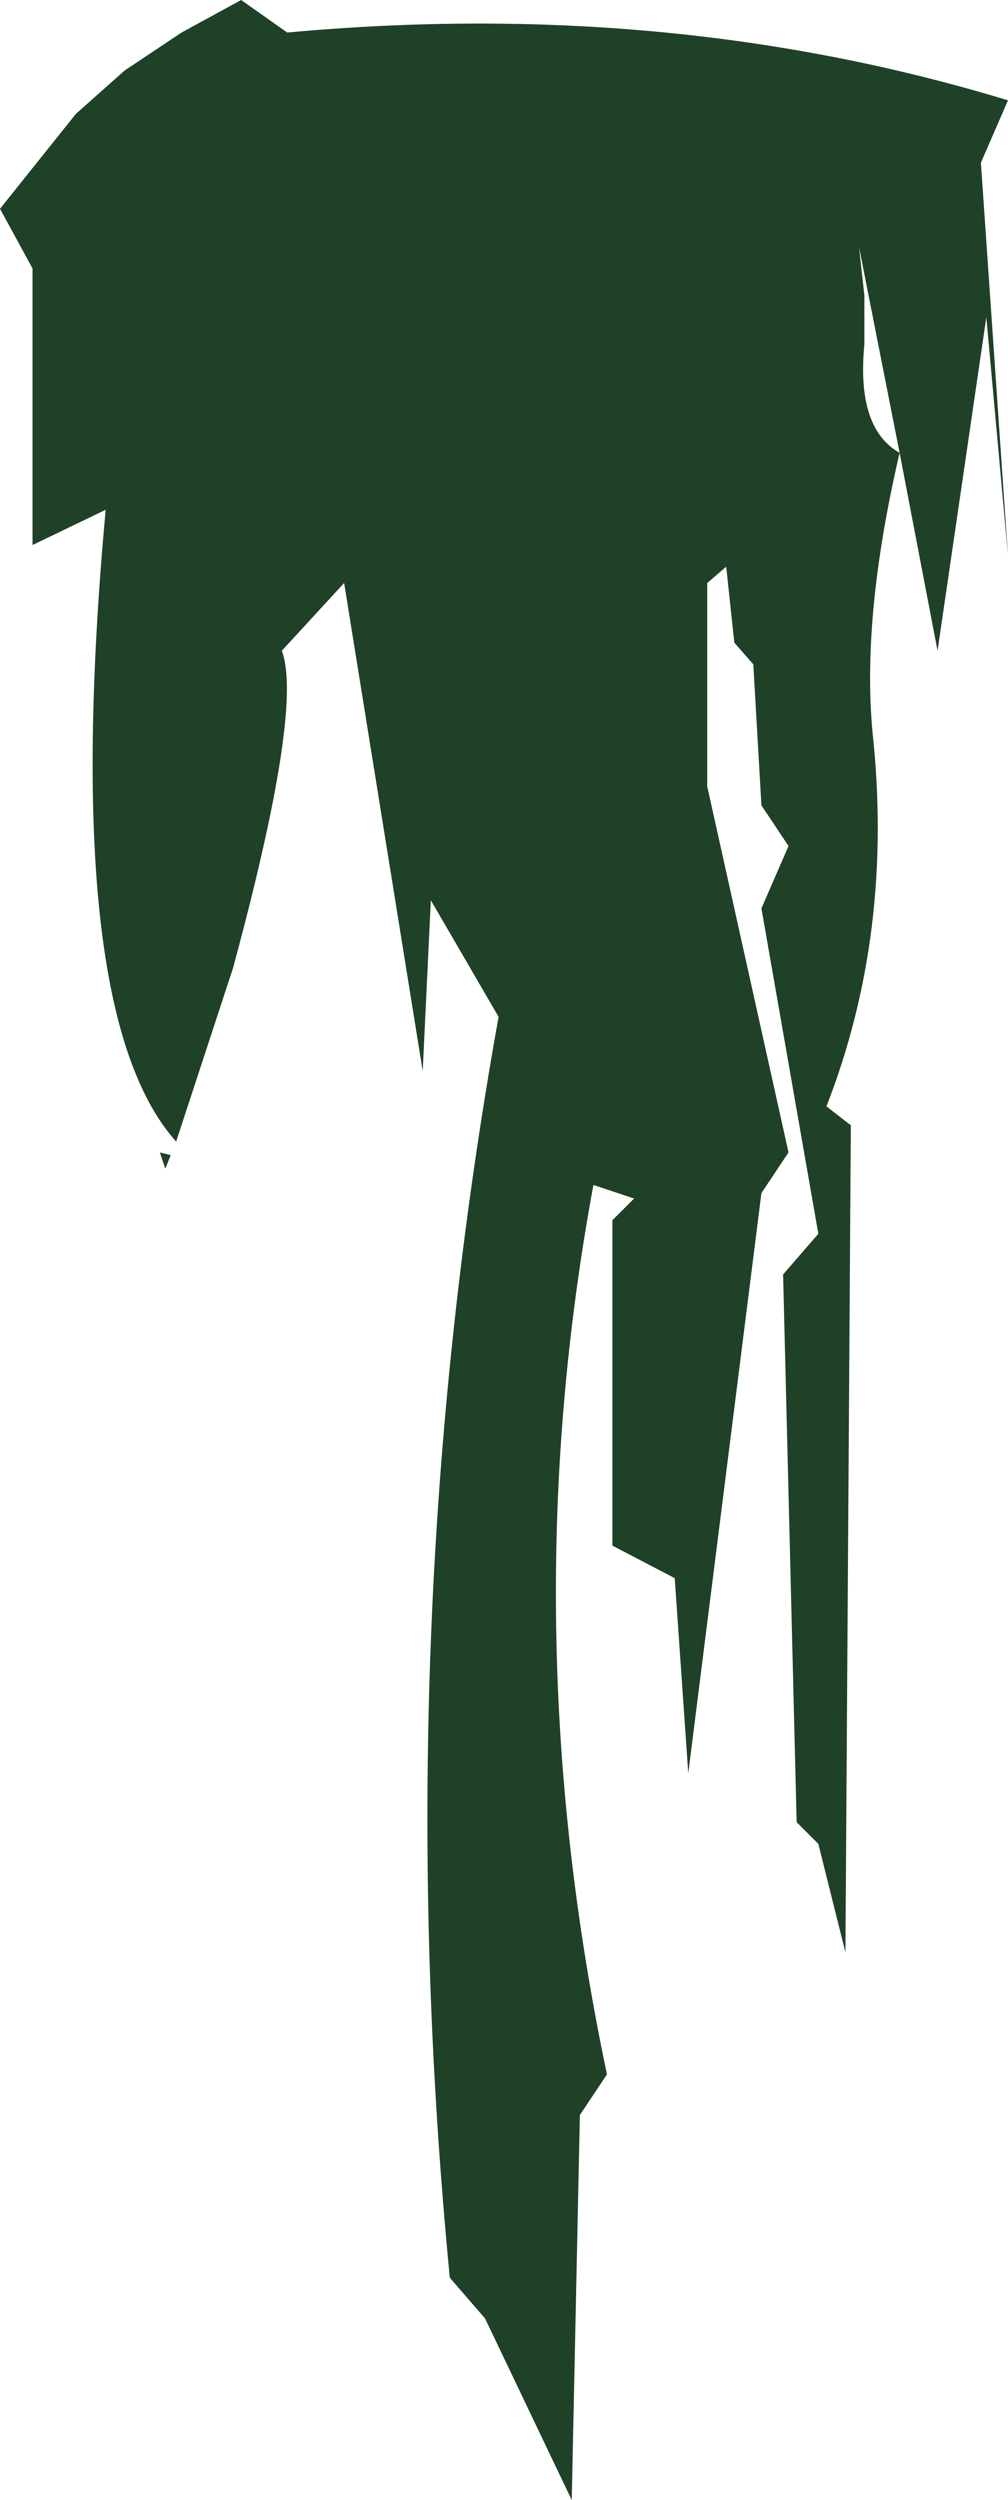 <?xml version="1.0" encoding="UTF-8" standalone="no"?>
<svg xmlns:xlink="http://www.w3.org/1999/xlink" height="46.1px" width="18.6px" xmlns="http://www.w3.org/2000/svg">
  <g transform="matrix(1.0, 0.0, 0.0, 1.0, 9.3, 23.05)">
    <path d="M-6.25 -1.5 L-6.35 -1.8 -6.15 -1.75 -6.25 -1.5 M9.3 -21.2 L8.8 -20.05 9.3 -12.8 8.9 -17.2 8.0 -11.05 7.3 -14.7 6.55 -18.5 6.65 -17.6 6.65 -16.7 Q6.5 -15.15 7.3 -14.7 6.6 -11.7 6.8 -9.55 7.2 -5.85 5.95 -2.65 L6.4 -2.3 6.3 12.95 5.8 10.95 5.4 10.55 5.15 0.45 5.8 -0.3 4.75 -6.3 5.25 -7.45 4.75 -8.2 4.6 -10.8 4.25 -11.2 4.1 -12.6 3.75 -12.3 3.75 -8.55 5.25 -1.8 4.75 -1.05 3.4 9.65 3.15 6.05 2.0 5.45 2.0 -0.55 2.4 -0.95 1.65 -1.2 Q0.15 6.9 1.9 15.2 L1.4 15.95 1.25 23.05 -0.35 19.7 -1.0 18.95 Q-2.15 7.1 -0.1 -4.3 L-1.35 -6.45 -1.5 -3.3 -2.95 -12.3 -4.1 -11.05 Q-3.7 -10.0 -5.0 -5.2 L-6.05 -2.0 Q-8.2 -4.4 -7.35 -13.65 L-8.7 -13.0 -8.7 -18.1 -9.3 -19.2 -7.9 -20.95 -7.0 -21.75 -5.95 -22.45 -4.85 -23.05 -4.0 -22.45 Q3.05 -23.1 9.3 -21.2" fill="#1f4127" fill-rule="evenodd" stroke="none"/>
  </g>
</svg>
